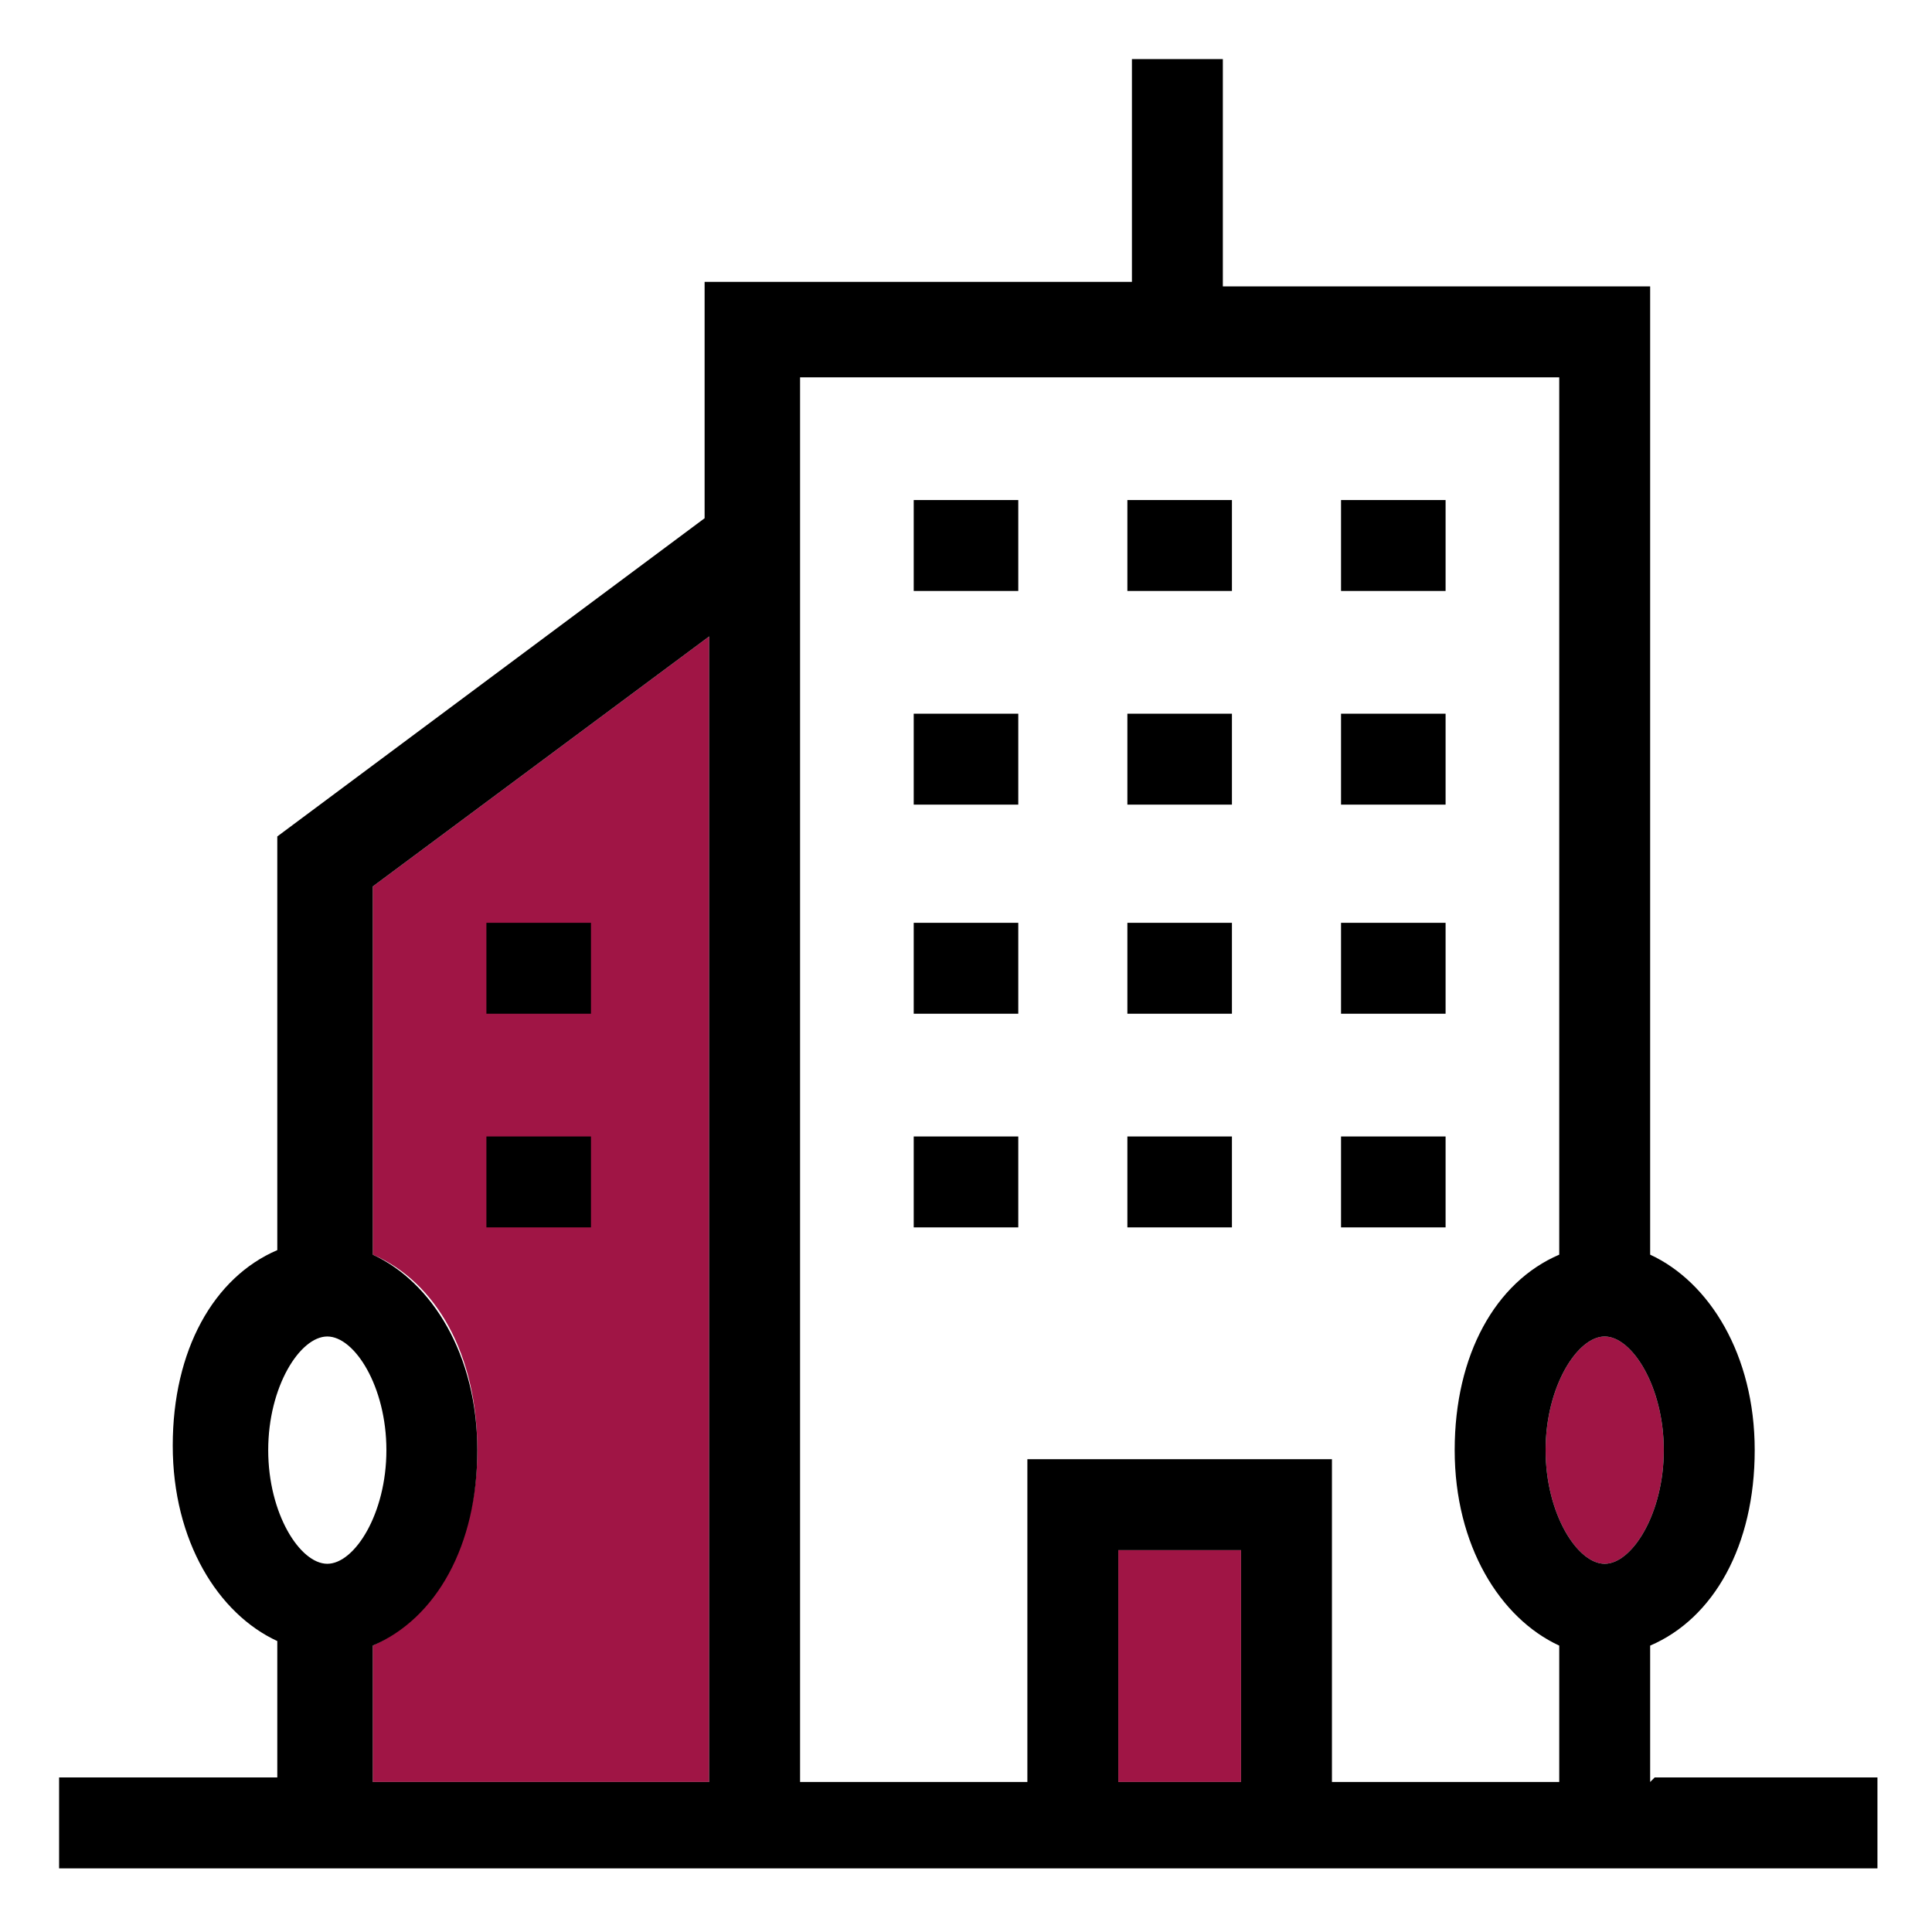 <?xml version="1.0" encoding="UTF-8"?>
<svg id="Ebene_1" xmlns="http://www.w3.org/2000/svg" version="1.1" viewBox="0 0 42.5 42.5">
  <!-- Generator: Adobe Illustrator 29.6.0, SVG Export Plug-In . SVG Version: 2.1.1 Build 207)  -->
  <defs>
    <style>
      .st0 {
        fill: none;
      }

      .st1 {
        fill: #a01545;
      }
    </style>
  </defs>
  <g>
    <path class="st1" d="M8.2,27.6c1.4.6,2.3,2.2,2.3,4.3s-1,3.7-2.3,4.3v3h7.4V14l-7.4,5.5v8.1Z"/>
    <path class="st1" d="M35.3,29.4c-.6,0-1.3,1.1-1.3,2.5s.7,2.5,1.3,2.5,1.3-1.1,1.3-2.5-.7-2.5-1.3-2.5Z"/>
    <rect class="st1" x="24.6" y="34.1" width="2.7" height="5.1"/>
  </g>
  <g>
    <path d="M36.3,39.2v-3c1.4-.6,2.3-2.2,2.3-4.3s-1-3.7-2.3-4.3V6.3h-9.4V1.3h-2v4.9h-9.4v5.2l-9.4,7v9.1c-1.4.6-2.3,2.2-2.3,4.3s1,3.7,2.3,4.3v3H1.3v2h40v-2h-4.9ZM35.3,34.4c-.6,0-1.3-1.1-1.3-2.5s.7-2.5,1.3-2.5,1.3,1.1,1.3,2.5-.7,2.5-1.3,2.5ZM34.3,8.3v19.3c-1.4.6-2.3,2.2-2.3,4.3s1,3.7,2.3,4.3v3h-5v-7.1h-6.7v7.1h-5V8.3h16.8ZM27.3,39.2h-2.7v-5.1h2.7v5.1ZM7.2,29.4c.6,0,1.3,1.1,1.3,2.5s-.7,2.5-1.3,2.5-1.3-1.1-1.3-2.5.7-2.5,1.3-2.5ZM8.2,36.2c1.4-.6,2.3-2.2,2.3-4.3s-1-3.7-2.3-4.3v-8.1l7.4-5.5v25.2h-7.4v-3Z"/>
    <rect x="20.1" y="11" width="2.3" height="2"/>
    <rect x="24.8" y="11" width="2.3" height="2"/>
    <rect x="29.5" y="11" width="2.3" height="2"/>
    <rect x="20.1" y="15.7" width="2.3" height="2"/>
    <rect x="10.7" y="20.3" width="2.3" height="2"/>
    <rect x="10.7" y="25" width="2.3" height="2"/>
    <rect x="24.8" y="15.7" width="2.3" height="2"/>
    <rect x="29.5" y="15.7" width="2.3" height="2"/>
    <rect x="20.1" y="20.3" width="2.3" height="2"/>
    <rect x="24.8" y="20.3" width="2.3" height="2"/>
    <rect x="29.5" y="20.3" width="2.3" height="2"/>
    <rect x="20.1" y="25" width="2.3" height="2"/>
    <rect x="24.8" y="25" width="2.3" height="2"/>
    <rect x="29.5" y="25" width="2.3" height="2"/>
  </g>
  <rect class="st0" width="42.5" height="42.5"/>
</svg>